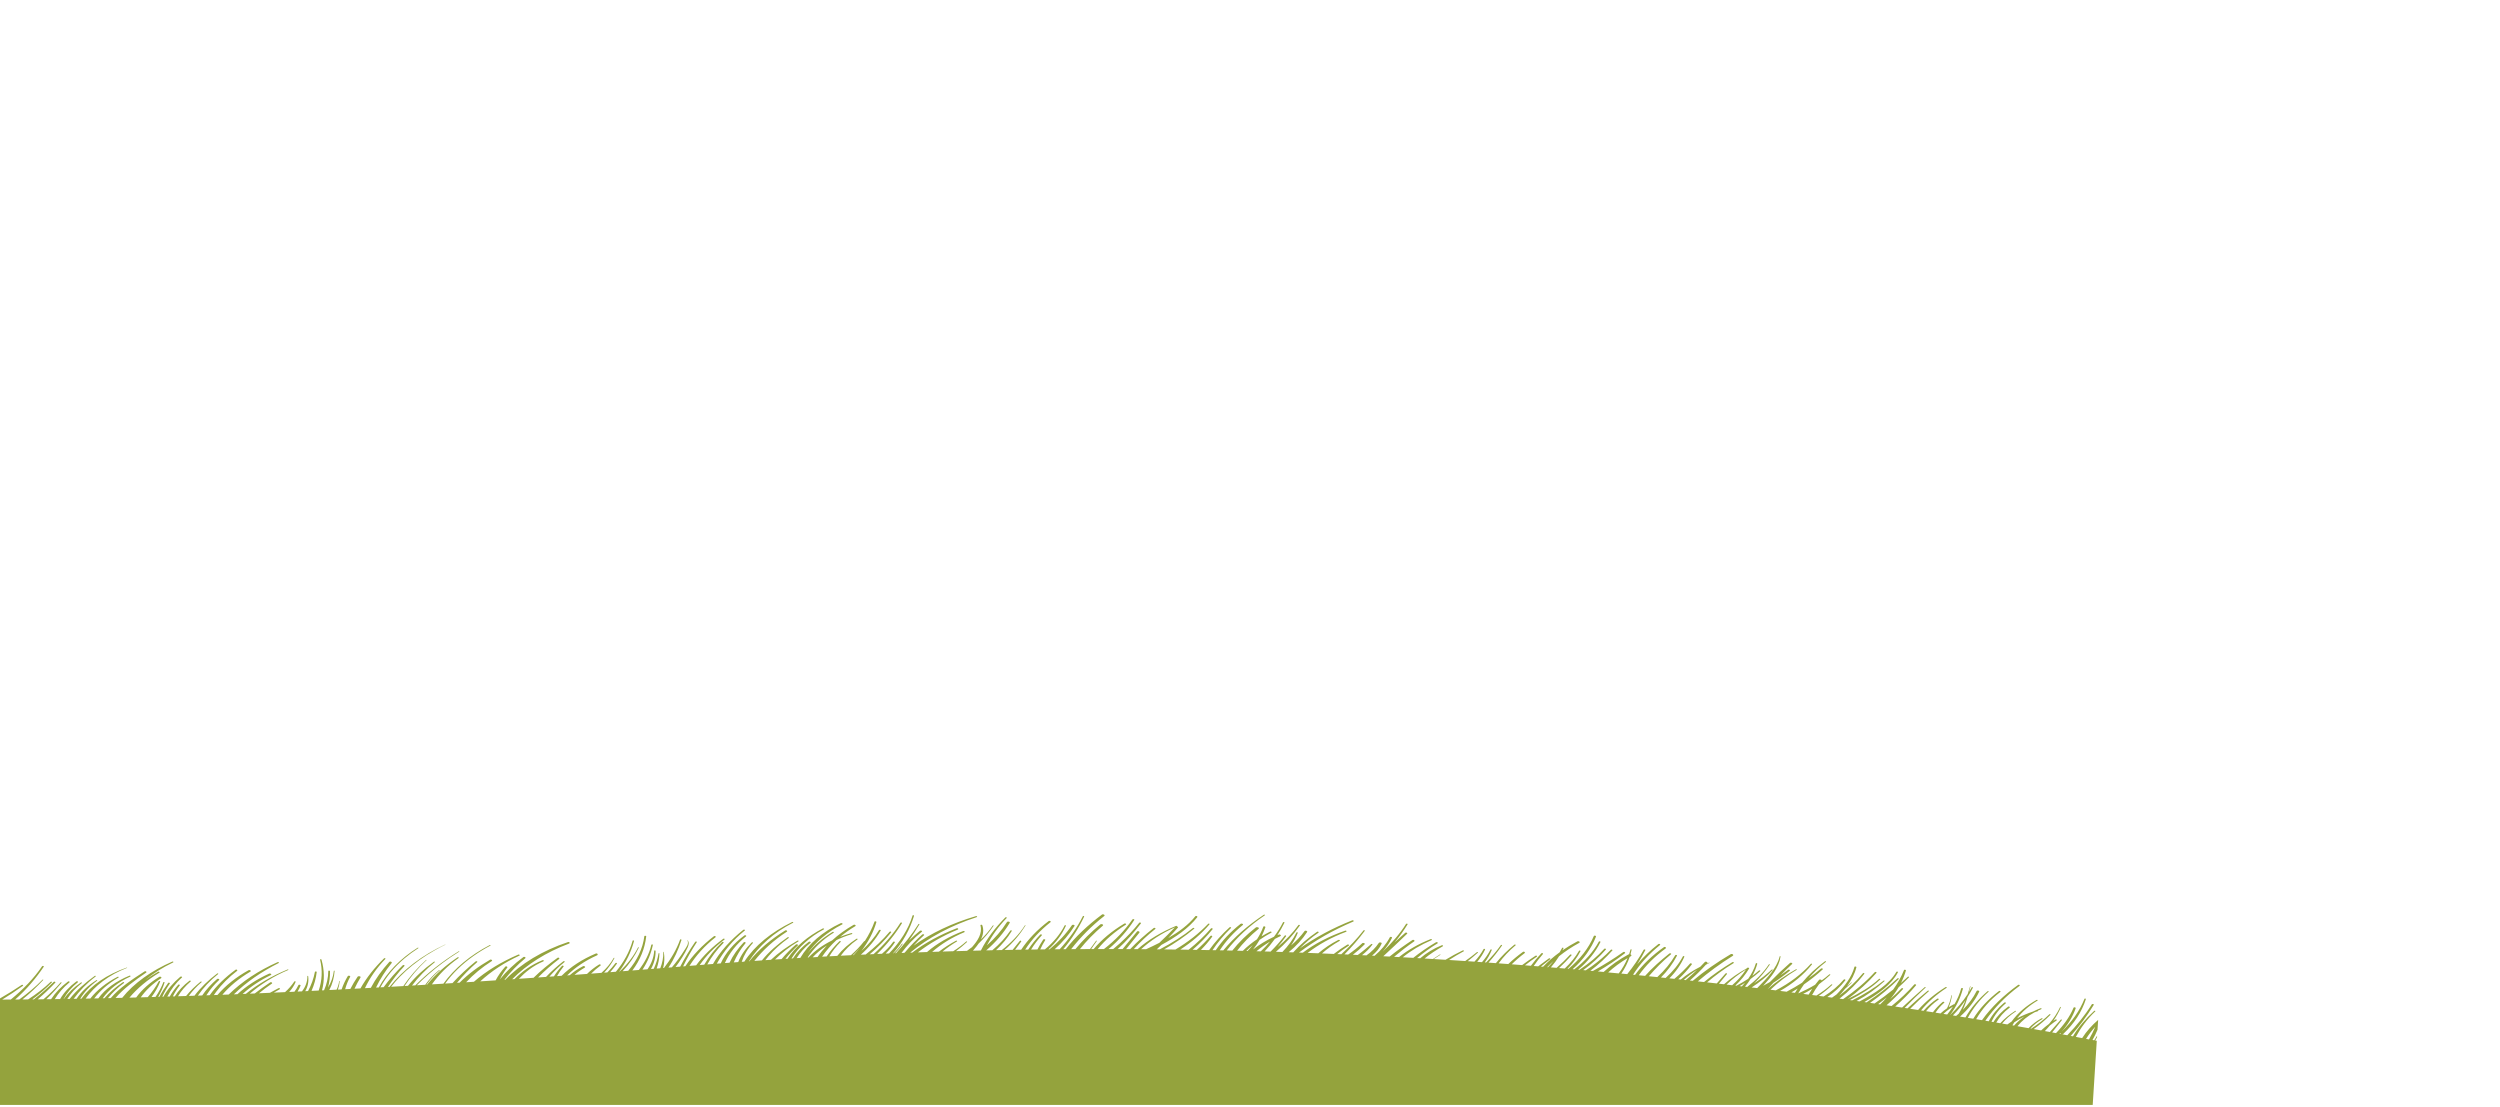 <?xml version="1.0" encoding="UTF-8"?><svg id="cave_grass" xmlns="http://www.w3.org/2000/svg" viewBox="0 0 2018.06 894"><defs><style>.cls-1{fill:#94a33d;stroke-width:0px;}</style></defs><path class="cls-1" d="M1680.63,837.96c-1.62-.31-3.27-.63-4.96-.96,3.96-7.32,9.04-14.31,15.69-20.59.38-.36-.48-.77-.87-.41-6.92,6.37-12.84,13.17-17.15,20.56-.61-.12-1.21-.23-1.82-.35,7.19-7.94,13.28-16.31,18.59-25.02.41-.67-1.18-1.07-1.59-.41-5.39,8.73-12.14,17.04-19.76,24.9-1.39-.26-2.8-.53-4.23-.8.39.02.78-.07,1.07-.34,8.79-8.34,14.87-17.8,18.15-27.98.16-.49-.91-.78-1.11-.29-3.82,9.65-10.18,18.64-18.64,26.64,5.35-5.78,9.15-12.27,11.53-18.98.27-.76-1.39-1.2-1.71-.44-3.14,7.43-8.06,14.17-14.19,20.47-1.02-.19-2.05-.38-3.08-.57,2.59-3.31,5.17-6.62,7.82-9.9.3-.38-.52-.78-.85-.4-2.89,3.34-5.85,6.65-8.8,9.96-1.34-.25-2.69-.49-4.07-.74,1.4-1.44,2.71-2.92,3.94-4.43,1.75-1.44,3.58-2.83,5.52-4.15.62-.42-.29-1.16-.95-.74-.59.37-1.15.76-1.72,1.14,2.47-3.52,4.51-7.21,6.15-11.05.11-.27-.48-.42-.61-.16-2.21,4.78-5.25,9.34-8.97,13.6-2.26,1.67-4.39,3.42-6.37,5.26-1.96-.36-3.96-.72-5.99-1.08,4.96-3.56,9.45-7.4,13.5-11.5.37-.37-.49-.78-.87-.41-4.32,4.2-9.23,8.04-14.64,11.56-.2-.04-.4-.07-.6-.11,2.6-2.91,5.79-5.48,9.63-7.67.53-.3-.2-.87-.73-.58-4.07,2.28-7.58,4.95-10.44,7.97-2.93-.52-5.93-1.05-8.99-1.59,3.54-4.37,8.24-8.24,13.99-11.3.78-.27,1.57-.53,2.38-.77.35-.11.39-.34.26-.54.84-.39,1.7-.77,2.58-1.12.66-.26.11-1.02-.57-.76-2.11.81-4.13,1.7-6.06,2.66-4.58,1.54-8.89,3.36-12.86,5.48,4.15-5.38,9.61-10.22,16.47-14.29.52-.31-.21-.87-.73-.58-8.38,4.75-15.35,10.71-20.16,17.45-1.18.75-2.32,1.54-3.42,2.35-1.39-.24-2.8-.48-4.22-.72,2.97-3.61,6.65-6.9,11.05-9.78.37-.24-.18-.68-.55-.44-4.64,2.98-8.67,6.3-12.02,9.96-1.06-.18-2.13-.36-3.2-.54,2.5-4.41,6-8.47,10.7-11.97.7-.52-.41-1.41-1.13-.88-4.99,3.67-9.08,7.84-11.87,12.47-.53-.09-1.05-.18-1.58-.27,2.52-5.41,6.38-10.46,11.54-14.88.58-.49-.65-1.07-1.22-.59-5.43,4.56-9.66,9.61-12.55,15.09-.91-.15-1.81-.3-2.73-.46,7.18-10.25,16.26-19.76,27.57-28.1.66-.49-.38-1.32-1.06-.83-11.67,8.43-21.7,17.99-29.21,28.48-1.56-.26-3.12-.52-4.71-.78,4.59-8.06,11.1-15.54,19.47-21.94.63-.48-.39-1.28-1.02-.8-8.7,6.66-15.74,14.15-20.79,22.36-1.45-.24-2.92-.48-4.39-.72,4.05-7.58,9.57-14.67,16.76-21.08.38-.34-.44-.72-.82-.39-7.41,6.38-13.51,13.51-17.86,21.16-1.44-.23-2.9-.47-4.36-.7,6.76-5.99,11.97-12.75,15.45-20.08.43-.9-1.62-1.43-2.07-.53-2.73,5.45-6.48,10.56-11.16,15.22,1.62-3.4,2.84-6.91,3.89-10.45,1.56-2.44,2.99-4.93,4.28-7.47.23-.45-.8-.71-1.03-.27-.66,1.24-1.37,2.46-2.11,3.68.41-1.54.8-3.08,1.2-4.6.03-.12-.28-.17-.31-.05-.62,2.12-1.25,4.24-1.95,6.34-3.85,5.98-8.62,11.65-14.19,16.91-.02,0-.03,0-.05,0,5-6.61,8.39-13.77,10.37-21.24.14-.53-1.25-.76-1.4-.22-1.19,4.41-3.03,8.67-5.43,12.76-.21-.03-.44,0-.65.11-1.4.73-2.74,1.5-4.02,2.31,1.31-3.08,2.18-6.23,2.59-9.47.03-.2-.42-.22-.45-.03-.59,3.6-1.75,7.05-3.5,10.4-1.9,1.29-3.66,2.68-5.25,4.15-1.33-.21-2.67-.42-4.02-.63,1.86-2.85,4.18-5.54,7.01-8.03.58-.51-.66-1.08-1.25-.6-3.07,2.57-5.69,5.35-7.82,8.31-1.84-.29-3.69-.57-5.56-.86,2.67-3.41,6-6.54,10.01-9.34.62-.44-.32-1.19-.97-.76-4.33,2.93-8.06,6.2-11.08,9.78-.67-.1-1.34-.21-2.01-.31,5.53-6.74,12.43-12.89,20.6-18.22.53-.34-.24-.96-.79-.62-8.68,5.43-16.13,11.62-22.19,18.47-2.12-.32-4.25-.64-6.4-.97,4.78-4.83,9.75-9.56,15.04-14.13.41-.35-.46-.75-.87-.42-5.65,4.63-11.12,9.35-16.32,14.23-.77-.11-1.53-.23-2.3-.34,5.44-5.58,11.04-11.08,16.91-16.45.32-.29-.39-.63-.71-.34-6.2,5.43-12.33,10.91-18.27,16.48-1.84-.27-3.69-.55-5.56-.82,6.16-5.4,11.75-11.11,16.78-17.11.52-.62-.86-1.29-1.4-.67-5.38,6.14-11.52,11.93-18.3,17.35-1.36-.2-2.71-.4-4.08-.6,4.78-4.15,9.21-8.51,13.3-13.07.48-.54-.72-1.12-1.22-.59-2.86,3.03-5.94,5.96-9.19,8.79,2.58-3.07,4.85-6.26,6.79-9.56,2.9-2.64,5.71-5.34,8.41-8.1.39-.4-.53-.83-.93-.45-1.79,1.69-3.64,3.35-5.51,5,1.65-3.26,2.99-6.61,3.98-10,.2-.68-1.26-1.09-1.54-.4-2.22,5.49-5.14,10.72-8.73,15.68-4.8,3.89-9.83,7.65-15.05,11.27-1.2-.17-2.39-.34-3.6-.51,8.47-5.95,16.2-12.41,23.13-19.27.45-.44-.58-.93-1.05-.5-7.47,6.98-15.83,13.45-24.94,19.37-.59-.08-1.17-.17-1.76-.25,11.37-6.67,21.91-14.1,27.1-24.03.29-.55-.95-.86-1.26-.32-5.79,10.06-17.51,17.31-29.65,23.82-.82-.11-1.64-.23-2.46-.34,8.52-4.64,16.09-10.14,22.56-16.04.36-.33-.41-.67-.78-.37-7.54,6.11-16.07,11.3-25.33,15.92-.61-.08-1.22-.17-1.83-.25,9.13-4.82,17.73-10.07,24.41-16.59.4-.4-.52-.83-.93-.45-7.01,6.49-15.97,11.62-25.44,16.32,8.84-6.45,16.65-13.57,23.34-21.18.51-.58-.78-1.2-1.31-.63-7.34,7.94-15.93,15.2-25.59,21.77-.96-.13-1.93-.26-2.9-.39,7.8-6.08,14.53-12.8,20.04-20.06.36-.47-.65-.97-1.05-.5-5.45,6.57-11.92,12.67-19.28,18.21,1.69-1.84,3.3-3.7,4.8-5.6,1.85-1.6,3.65-3.24,5.38-4.9.18-.18-.24-.38-.42-.2-1.09,1.01-2.21,2-3.35,2.98,3.48-4.78,6.18-9.81,7.52-15.27.15-.61-1.41-.86-1.58-.25-2.2,8.21-7.8,15.42-14.41,22.18-1.21.88-2.44,1.74-3.69,2.59-1.25-.17-2.5-.33-3.75-.5,5.79-3.9,10.7-8.42,14.5-13.46.43-.57-.78-1.18-1.27-.61-4.37,5.15-9.84,9.76-16.24,13.66-1.29-.17-2.6-.34-3.9-.51,3.97-2.71,7.6-5.66,10.85-8.84.33-.32-.42-.67-.76-.36-3.58,3.27-7.62,6.26-12.02,8.95-1.15-.15-2.32-.3-3.48-.45,1.61-3,3.48-5.91,5.61-8.74,3.28-2.39,6.3-4.91,9.03-7.48.36-.34-.44-.71-.8-.38-1.94,1.72-4,3.31-6.12,4.83-.16-.66-1.51-1.12-2.12-.42-1.11,1.29-2.17,2.6-3.17,3.93-4.15,2.52-8.61,4.77-13.32,6.86-.08,0-.15-.02-.23-.03,1.38-2.43,2.9-4.82,4.57-7.15,5.41-3.76,10.44-7.78,15.08-12.06.63-.58-.76-1.23-1.4-.67-3.07,2.71-6.37,5.28-9.83,7.75,3.92-4.66,8.49-9.06,13.81-13.12.43-.33-.25-.88-.7-.55-7.09,5.23-13.37,11.04-18.48,17.32-3.98,2.57-8.16,4.99-12.51,7.27-1.74-.22-3.48-.43-5.23-.65,10.4-5.96,19.13-13.17,25.71-21.44.32-.41-.55-.84-.91-.44-7.47,8.3-17.05,15.59-28.33,21.44-1.42-.17-2.84-.35-4.26-.52,6.12-5.9,13.17-11.32,21.16-16.07.39-.23-.16-.66-.55-.44-8.51,4.78-16.19,10.14-22.9,16.08,1.52-1.73,3.05-3.46,4.63-5.17,4.7-3.05,9.11-6.3,13.23-9.72.57-.48-.63-1.23-1.24-.77-2.03,1.54-4.13,3.03-6.28,4.48,3.03-3.09,6.15-6.14,9.38-9.13.77-.71-.93-1.5-1.71-.82-5.7,4.96-11.09,10.07-16.17,15.32-1.8,1.06-3.64,2.09-5.5,3.1,6.67-7.3,12.77-14.81,14.08-23.69.05-.32-.64-.35-.71-.05-2.41,9.7-10.32,17.65-18.16,25.56-1.49-.18-2.98-.36-4.48-.53,6.5-4.13,12.21-8.82,16.96-14.02.3-.33-.42-.67-.76-.36-4.27,4-9.03,7.71-14.26,11.08,4.92-4.7,9.15-9.76,12.73-15.11.21-.31-.55-.5-.76-.19-4.46,6.66-10.43,12.76-17.49,18.19-.6-.07-1.2-.14-1.79-.21,1.67-1.98,3.15-4.03,4.46-6.14,2.78-2.03,5.41-4.16,7.86-6.39.47-.43-.57-.92-1.05-.5-1.69,1.49-3.46,2.92-5.31,4.29,1.69-3.13,3.02-6.37,3.96-9.71.15-.53-1.03-.84-1.18-.3-1.29,4.35-3.39,8.48-6.15,12.39-2.98,1.99-6.14,3.84-9.45,5.57-.31-.04-.62-.07-.93-.11,4.49-4.2,8.19-8.79,11.09-13.69.42-.71-1.24-1.12-1.66-.43-.03.06-.07.11-.11.17-6.9,3.8-13.09,8.11-18.45,12.9-1.36-.15-2.72-.31-4.09-.46,2.12-2.6,4.26-5.19,6.44-7.76.41-.48-.67-1.01-1.09-.52-2.33,2.71-4.72,5.4-7.11,8.08-2.59-.29-5.19-.58-7.81-.87,6.51-5.56,13.61-10.77,21.37-15.52.68-.42-.3-1.19-.98-.77-8.19,4.95-15.84,10.29-22.85,16.03-1.67-.18-3.33-.37-5.01-.55,8.63-7.34,17.97-14.24,28.18-20.59,1.16-.72-.49-2.02-1.68-1.32-11.07,6.54-21.36,13.7-30.6,21.47-.78-.08-1.56-.17-2.35-.25,4.65-4.07,8.97-8.32,12.95-12.74.94-.5,1.89-.99,2.86-1.46.2-.1-.04-.35-.26-.26-.59.25-1.16.51-1.74.77.07-.08.15-.16.22-.24.77-.87-1.19-1.81-1.98-.95-1.16,1.26-2.36,2.51-3.58,3.74-5.88,3.03-11.17,6.48-15.81,10.35-.66-.07-1.33-.14-1.99-.21,4.09-3.77,7.74-7.76,10.88-11.96.48-.64-.86-1.32-1.42-.68-3.79,4.32-7.98,8.43-12.62,12.31-1.35-.14-2.71-.28-4.07-.42,5.33-5.29,9.37-11.23,12.12-17.42.23-.51-.9-.8-1.16-.3-3.36,6.39-8.12,12.14-13.94,17.41-1.26-.13-2.53-.26-3.8-.39,5.38-5.4,9.7-11.3,12.93-17.56.31-.6-1.04-.94-1.39-.36-3.72,6.33-8.62,12.21-14.49,17.62-2.28-.23-4.56-.46-6.85-.69,5.38-6.19,11.16-12.16,17.93-17.73.63-.52-.68-1.13-1.31-.63-7.11,5.65-13.87,11.65-19.6,18.06-1.7-.17-3.4-.33-5.1-.5,5.62-7.92,12.89-15.2,21.67-21.62.85-.62-.47-1.69-1.36-1.07-9.42,6.61-17.27,14.14-23.34,22.4-.53-.05-1.06-.1-1.59-.15,5.52-8.7,12.84-16.76,21.76-23.97.6-.49-.66-1.27-1.28-.79-6.57,5.08-12.32,10.6-17.21,16.48,2.41-3.77,4.61-7.61,6.61-11.5.29-.57-1-.9-1.31-.34-3.75,6.81-8.22,13.35-13.29,19.67-1.58-.15-3.17-.3-4.76-.45,2.94-4.29,5.19-8.8,6.75-13.48.32-.18.63-.37.95-.55.84-.47.44-1.2-.31-1.51.35-1.23.66-2.47.92-3.72.08-.41-.83-.45-.93-.06-.31,1.23-.67,2.46-1.08,3.67-.16.03-.31.08-.46.16-7.63,4.09-14.36,8.86-20.11,14.17-1.54-.14-3.07-.28-4.62-.42,7.7-4.54,14.96-9.41,21.73-14.63.77-.59-.43-1.59-1.27-1-7.71,5.43-15.89,10.54-24.52,15.26-.69-.06-1.37-.12-2.06-.18,6.78-5.02,12.69-10.69,17.74-16.35.46-.52-.69-1.07-1.18-.56-4.6,4.77-9.78,9.22-15.5,13.37-1.53,1.11-3.12,2.18-4.74,3.21-.69-.06-1.39-.12-2.08-.18,6.95-5.02,13.05-10.57,18.28-16.58.49-.56-.77-1.16-1.27-.61-5.62,6.23-12.4,11.88-20.06,16.92-.35-.03-.69-.06-1.03-.09,7.87-6.56,13.96-14.08,17.99-22.26.28-.56-.99-.88-1.29-.33-4.55,8.3-11.27,15.83-19.82,22.32-.45-.04-.9-.08-1.35-.11,8.73-7.73,15.12-16.67,18.86-26.27.3-.77-1.41-1.22-1.74-.45-4.17,9.8-11.16,18.72-20.48,26.43-.24-.02-.49-.04-.73-.06,4.33-4.36,7.84-9.11,10.44-14.17.26-.5-.88-.79-1.16-.3-2.95,5.13-6.84,9.92-11.55,14.28-1.51-.13-3.02-.25-4.54-.38,3.54-3.32,6.88-6.74,10.01-10.27.43-.49-.67-1.02-1.11-.53-3.36,3.69-7.01,7.23-10.91,10.63-1.54-.13-3.08-.26-4.62-.38,2.49-2.88,4.7-5.89,6.62-8.98,4.89-3.94,10.32-7.56,16.26-10.8,1.11-.61-.4-1.78-1.52-1.19-4.26,2.22-8.27,4.64-12.03,7.21.28-.54.55-1.09.82-1.63.23-.47-.84-.74-1.08-.28-.62,1.18-1.28,2.35-1.98,3.49-4.97,3.6-9.45,7.51-13.39,11.68-.59-.05-1.18-.1-1.77-.14,2.51-1.99,5.01-3.99,7.53-5.98.5-.39-.53-1.03-1.04-.64-2.89,2.15-5.8,4.3-8.7,6.44-1.19-.09-2.39-.19-3.59-.28,2.22-3.31,4.69-6.53,7.44-9.65.48-.55-.73-1.13-1.25-.6-3.11,3.24-5.94,6.59-8.47,10.06-1.58-.12-3.17-.25-4.76-.37,3.05-2.4,6.22-4.72,9.54-6.95.66-.45-.32-1.23-1-.79-3.75,2.43-7.35,4.96-10.84,7.56-2.8-.21-5.6-.43-8.41-.64,3.17-3.16,6.63-6.17,10.41-8.99.82-.61-.47-1.66-1.32-1.04-4.28,3.09-8.24,6.37-11.85,9.83-2.6-.19-5.2-.38-7.81-.57,3.8-5.19,8.35-10.08,13.71-14.56.49-.41-.54-.89-1.02-.49-5.66,4.64-10.65,9.6-14.89,14.89-1.98-.14-3.97-.28-5.96-.42,4-4.47,7.63-9.1,10.94-13.87.28-.41-.7-.65-.98-.25-3.44,4.88-7.45,9.54-11.88,13.99-.36-.02-.72-.05-1.07-.07,2.34-3.19,4.21-6.55,5.61-10,.18-.46-.81-.71-1.03-.27-1.81,3.59-4.13,6.94-6.86,10.1-1.28-.09-2.55-.18-3.83-.27,2.57-3.12,4.7-6.43,6.34-9.91.25-.54-.95-.85-1.24-.32-1.94,3.57-4.41,6.93-7.35,10.08-1.81-.12-3.62-.25-5.44-.37,2.86-2.24,5.61-4.54,8.23-6.93.36-.32-.41-.67-.78-.37-3.02,2.48-6.19,4.87-9.48,7.17-4.33-.29-8.68-.57-13.04-.84,3.78-2.47,7.73-4.82,11.85-7.03.64-.34-.22-.98-.86-.67-4.83,2.33-9.44,4.84-13.83,7.52-3.14-.2-6.29-.39-9.45-.58,1.74-1.18,3.5-2.34,5.33-3.46.24-.14-.1-.41-.34-.27-1.96,1.19-3.85,2.43-5.7,3.69-2.24-.14-4.49-.27-6.74-.4,4.35-3.6,9.3-6.81,14.69-9.85.61-.34-.12-1.12-.83-.84-6.7,2.66-12.51,6.33-17.39,10.49-.84-.05-1.67-.1-2.51-.15,5.02-4.24,10.47-8.22,16.45-11.84.82-.5-.35-1.42-1.18-.93-6.59,3.89-12.76,8.07-18.37,12.59-2.81-.16-5.63-.32-8.45-.47,6.61-5.39,14.41-10.06,23.18-13.81.72-.31.12-1.16-.64-.86-9.75,3.83-18.35,8.73-25.56,14.51-1.34-.07-2.68-.14-4.03-.22,5.14-4.3,10.51-8.45,16.22-12.42.9-.63-.45-1.72-1.39-1.1-6.44,4.23-12.62,8.67-18.43,13.33-1.69-.09-3.39-.17-5.08-.26,6.52-5.98,12.91-12.03,19.2-18.14.67-.65-.85-1.36-1.54-.73-2.83,2.59-5.69,5.16-8.57,7.73,3.93-4.68,7.43-9.55,10.5-14.6.32-.52-.91-.83-1.24-.32-5.02,7.93-11.41,15.43-18.88,22.36,3.09-3.47,5.6-7.18,7.55-11.13.37-.76-1.35-1.19-1.74-.45-2.88,5.45-7.07,10.48-12.34,14.92-.68-.03-1.37-.07-2.06-.1,3.48-2.82,6.19-6.1,7.75-9.63.45-1.03-1.67-1.52-2.29-.59-2.58,3.83-5.83,7.14-9.95,10-1.19-.06-2.38-.12-3.58-.17,3.29-2.64,6.22-5.5,8.4-8.57.29-.41-.66-.69-1.02-.37-3.51,3.06-6.98,6.02-10.82,8.78-1.32-.06-2.63-.12-3.95-.18,3.41-2.62,6.57-5.4,9.44-8.34.8-.82-1.08-1.71-1.91-.92-3.42,3.25-7.2,6.27-11.31,9.09-1-.05-2.01-.09-3.02-.13,6.04-6.06,11.49-12.4,16.39-18.97.31-.41-.59-.85-.91-.44-5.3,6.76-11.36,13.19-18.04,19.3-1.08-.05-2.16-.1-3.25-.14,2.88-2.4,5.97-4.67,9.27-6.77.76-.48-.33-1.34-1.11-.87-3.89,2.38-7.54,4.88-10.94,7.53-3.17-.13-6.34-.27-9.53-.4,4.13-3.73,8.89-7.12,14.2-10.11.73-.41-.26-1.16-1-.79-6.11,3.11-11.52,6.73-16.17,10.78-2.86-.11-5.72-.23-8.59-.33,8.84-6.81,19.3-12.61,31.02-17.02.81-.31.15-1.22-.69-.93-13.03,4.49-24.63,10.5-34.27,17.8-1.02-.04-2.03-.08-3.05-.11,12.78-9.68,27.51-18.09,43.75-25.01.85-.36.14-1.36-.75-1.01-15.67,6.18-29.88,13.83-42.37,22.68,4.37-4.55,9.37-8.8,15.02-12.65.67-.46-.34-1.26-1.02-.8-7.4,5.01-13.91,10.57-19.31,16.63-1.22-.04-2.44-.08-3.66-.13,6.1-4.91,11.13-10.49,14.89-16.32.51-.79-1.47-1.51-2.04-.74-3.12,4.24-6.8,8.09-10.95,11.66,2.22-3.25,4.05-6.66,5.44-10.2.18-.47-.83-.73-1.06-.27-2.83,5.57-6.64,10.86-11.38,15.7-1.73-.06-3.47-.11-5.2-.17,7.59-6.48,13.95-13.6,19.33-21.19.3-.42-.81-.83-1.12-.4-4.6,6.38-10.34,12.32-16.88,17.8,2.43-2.87,4.73-5.79,6.9-8.76.36-.49-.71-1.02-1.09-.52-3.44,4.49-7.29,8.79-11.46,12.94-1.6-.05-3.22-.1-4.82-.14,3.05-3.25,5.81-6.63,8.28-10.12,1.45-.77,2.93-1.52,4.48-2.23,1.01-.47-.22-1.73-1.27-1.28-.4.17-.79.35-1.18.52,2.14-3.28,4.04-6.65,5.72-10.1.24-.5-.91-.8-1.16-.3-2.01,4-4.47,7.89-7.28,11.63-6.18,2.92-11.93,6.38-16.9,10.29,2-2.51,3.76-5.11,5.31-7.79,2.94-2.06,6.08-4,9.42-5.79.75-.4-.26-1.18-1.02-.8-2.39,1.2-4.69,2.48-6.89,3.82,1.21-2.39,2.25-4.83,3.1-7.33.25-.74-1.39-1.17-1.66-.43-1.29,3.47-3,6.85-5.09,10.1-4.23,2.85-8.06,5.97-11.45,9.31-1.53-.04-3.08-.08-4.61-.11,4.86-6.27,10.61-12.16,17.31-17.62,1.09-.89-1.16-1.92-2.25-1.07-7.28,5.69-13.66,11.92-18.93,18.6-1.49-.04-2.99-.07-4.48-.11,8.13-10.45,18.37-20.06,30.67-28.31.45-.3-.22-.84-.68-.53-12.88,8.52-23.98,18.13-32.79,28.79-.94-.02-1.89-.04-2.84-.06,4.82-7.38,11.05-14.23,18.58-20.43.88-.73-.95-1.57-1.82-.87-8.11,6.39-14.81,13.52-20,21.23-.88-.02-1.76-.04-2.64-.05,4.2-6.27,9.18-12.26,14.94-17.88.5-.49-.64-1.02-1.16-.55-6.34,5.77-11.84,11.91-16.49,18.38-2.22-.04-4.44-.09-6.66-.13,3.39-3.4,6.43-6.95,9.12-10.67.43-.6-.83-1.25-1.34-.64-3.3,3.94-7.02,7.69-11.09,11.25-1.12-.02-2.25-.04-3.37-.06,6.04-5.2,11.43-10.75,16.13-16.61.46-.58-.79-1.19-1.29-.62-5.28,6.11-11.33,11.83-18.04,17.18-2.25-.04-4.51-.07-6.77-.1,9.21-5.98,17.22-12.83,23.6-20.37.38-.44-.59-.91-1-.48-7.49,7.78-16.32,14.76-26.48,20.8-3.04-.04-6.1-.08-9.15-.11,8.88-5,16.97-10.62,24.31-16.73.51-.43-.56-.92-1.07-.51-7.95,6.42-16.99,12.12-26.75,17.2-.8,0-1.59-.02-2.39-.02,1.26-1.18,2.51-2.37,3.73-3.57,11.51-6.21,21.83-13.3,28.94-22.36.55-.7-.99-1.45-1.56-.74-5.57,6.9-13.26,12.61-21.92,17.62,2.67-2.76,5.27-5.54,7.78-8.38.42-.47-.11-.97-.72-1.08.06-.27-.3-.57-.71-.4-12.01,4.99-22.5,11.27-31.02,18.78-1.03,0-2.06-.01-3.1-.02,5.19-5.74,10.96-11.19,17.4-16.3.6-.48-.65-1.25-1.26-.78-6.93,5.37-13.32,11.05-19.05,17.06-1.09,0-2.18,0-3.26-.01,3.58-4.42,7.13-8.85,10.68-13.28.67-.84-1.17-1.73-1.87-.89-3.91,4.71-7.82,9.43-11.68,14.16-1.32,0-2.63-.01-3.95-.01,7.16-6.47,13.31-13.58,18.71-20.65.44-.58-.83-1.2-1.29-.62-4.59,5.79-9.82,11.29-15.55,16.54-1.76,1.61-3.6,3.18-5.48,4.72-1.26,0-2.53,0-3.79,0,8.43-7.12,15.45-14.99,20.78-23.5.4-.63-1.07-.98-1.49-.38-6.07,8.69-13.74,16.72-22.97,23.88-1.67,0-3.35,0-5.02,0,5.99-7.34,13.62-13.96,22.63-19.65.79-.5-.34-1.4-1.16-.91-9.86,5.88-18.2,12.81-24.76,20.57-.67,0-1.34,0-2.01,0,1.52-2.16,3.04-4.31,4.55-6.47.16-.23-.43-.44-.59-.21-1.64,2.23-3.28,4.46-4.92,6.69-2.7,0-5.41.02-8.13.03,5.35-6.67,11.53-13,18.49-18.92.97-.82-1.08-1.77-2.05-.98-7.59,6.2-14.29,12.87-20.08,19.92-1.14,0-2.28.01-3.43.02,7.49-9.57,16.2-18.54,26.76-26.8.89-.7-.94-1.84-1.87-1.15-11.2,8.39-21.32,17.8-29.27,27.98-.67,0-1.33,0-2,.01,6.93-8.31,12.55-17.13,16.88-26.35.22-.46-.83-.73-1.06-.27-4.71,9.39-11.04,18.32-18.71,26.64-1.36.01-2.71.02-4.07.04,6.44-5.75,11.83-12.05,16.04-18.81.57-.91-1.55-1.42-2.14-.55-4.76,7.02-10.83,13.54-18.04,19.4-.28,0-.56,0-.84,0,6.19-5.68,10.97-12.1,14.1-19.01.2-.45-.81-.71-1.03-.27-3.62,7.11-9.04,13.63-15.94,19.31-1.26.01-2.52.03-3.78.05,1.17-2.55,2.49-5.06,4.02-7.52.43-.68-1.17-1.07-1.61-.41-1.74,2.6-3.29,5.26-4.65,7.96-1.72.02-3.43.04-5.15.07,2.42-3.98,5.3-7.82,8.66-11.47.51-.55-.75-1.15-1.27-.61-3.7,3.86-6.95,7.9-9.71,12.1-.81.01-1.63.03-2.44.04,5.18-8.07,12.06-15.53,20.48-22.18.7-.55-.74-1.44-1.47-.9-9.12,6.88-16.6,14.66-22.23,23.13-1.63.03-3.26.05-4.89.08,1.64-2.22,3.28-4.45,4.93-6.67.37-.5-.7-1.04-1.11-.53-1.95,2.41-3.89,4.82-5.84,7.24-2.15.04-4.31.08-6.47.12,6.87-6,12.51-12.68,16.9-19.78.13-.2-.35-.32-.48-.12-4.73,7.34-11.09,14-18.66,19.94-1.55.03-3.11.06-4.66.09,5.1-4.77,9.37-9.96,12.7-15.51.29-.49-.82-.75-1.13-.29-3.91,5.72-8.81,11.04-14.58,15.87-1.64.04-3.28.07-4.92.11,7.76-6.68,14.13-14.14,18.95-22.2.58-.96-1.68-1.52-2.27-.58-4.2,6.73-9.67,13.02-16.17,18.75,4.04-7.79,9.28-15.22,15.98-22.08.44-.45-.61-.94-1.05-.5-8.12,8.21-14.91,17.05-19.64,26.48-.1.08-.21.16-.31.24-2.08.05-4.15.1-6.23.15,1.09-1.22,2.14-2.45,3.1-3.72.49-.64.96-1.3,1.4-1.96,4.7-4.49,8.77-9.32,12.19-14.45.18-.27-.47-.43-.66-.17-2.68,3.93-5.9,7.67-9.55,11.2,1.78-3.65,2.49-7.52,1.05-11.47-.24-.64-1.62-.47-1.45.18,1.75,6.4-2.24,12.33-6.82,17.53-1.31,1.02-2.68,2.01-4.07,2.99-2.95.08-5.9.16-8.86.24,3.16-2.35,6.12-4.82,8.92-7.4.33-.3-.4-.65-.73-.35-3.16,2.81-6.65,5.4-10.4,7.81-2.89.08-5.78.17-8.67.26,3.55-2.92,7.42-5.65,11.64-8.16.53-.32-.2-.88-.75-.59-4.98,2.67-9.58,5.63-13.79,8.84-1.81.06-3.63.12-5.45.18,7.17-6.25,15.8-11.62,25.87-15.83.85-.36.15-1.35-.75-1.01-11.26,4.3-21.31,10.05-29.27,16.97-2.45.08-4.91.17-7.36.26,9.31-7.18,20.14-13.43,32.15-18.35.95-.39.15-1.49-.83-1.11-13.53,5.28-25.58,11.82-35.86,19.62-.56.02-1.12.04-1.68.06,14.6-12.08,32.9-21.91,53.7-28.66.74-.24.15-1.03-.6-.81-19.12,5.57-36.23,13.69-50.41,23.88,2.6-2.91,5.42-5.73,8.45-8.44.62-.55-.74-1.2-1.36-.65-5.15,4.56-9.8,9.34-13.93,14.35-.2.17-.4.34-.61.51-.76.03-1.52.06-2.28.09,4.51-6.14,10-11.91,16.46-17.15.74-.6-.8-1.32-1.54-.73-3.14,2.51-6.09,5.12-8.85,7.82,3.01-4.28,5.82-8.63,8.42-13.05.2-.33-.58-.52-.78-.2-5.19,8.15-11.28,15.96-18.07,23.48-.25.01-.5.02-.75.03,2.3-2.37,4.32-4.86,6.08-7.46.17-.25-.43-.4-.6-.16-1.91,2.73-4.17,5.27-6.75,7.67-.11,0-.23,0-.34.01,8.1-9.26,13.58-19.39,16.84-30.2.16-.52-1-.82-1.16-.3-3.33,11-10.02,21.42-19.01,30.64-.91.04-1.81.08-2.72.12,2.89-2.83,5.37-5.86,7.43-9.05.33-.51-.97-.99-1.33-.48-2.49,3.51-5.54,6.7-9.07,9.65-1.31.06-2.61.11-3.92.17,7.97-7.71,14.66-16.04,20.05-24.83.32-.52-.91-.83-1.24-.32-5.71,9.05-13.02,17.5-21.67,25.27-1.04.05-2.08.09-3.12.14,6.49-5.5,12.2-11.4,17.28-17.63.44-.54-.75-1.11-1.2-.57-5.5,6.58-12.07,12.69-19.35,18.36-1.29.06-2.59.12-3.88.18,6.61-5.93,11.92-12.46,16.01-19.5.34-.58-1.01-.92-1.36-.35-3.68,6.01-8.5,11.62-14.22,16.76,5.59-7.23,9.69-15.01,12.1-23.17.2-.67-1.27-1.07-1.51-.39-1.95,5.42-4.58,10.67-7.87,15.69-.16-.07-.37-.08-.48.07-3.1,3.98-6.69,7.74-10.68,11.28-2.74.14-5.48.28-8.23.42,3.49-4.83,7.98-9.29,13.48-13.12.47-.33-.23-.9-.73-.58-6.26,4.07-11.48,8.69-15.53,13.84-2.14.11-4.27.22-6.41.34,2.44-4.09,5.43-8,9.17-11.69.43-.42-.57-.9-1-.48-3.95,3.85-7.49,7.95-10.35,12.28-1.23.07-2.46.13-3.69.2,3.18-4.76,7.08-9.25,11.62-13.42,3.89-1.89,8.06-3.52,12.48-4.83.74-.22.15-1.01-.59-.79-3.1.89-6.08,1.91-8.94,3.04,3.7-3.09,7.77-5.97,12.21-8.61.96-.57-.39-1.62-1.36-1.07-6.5,3.73-12.32,7.95-17.35,12.56-7.53,3.72-13.97,8.35-19,13.73-.24.01-.48.03-.71.04,4.96-7.57,11.96-14.37,20.94-19.97.58-.36-.26-1.02-.84-.66-8.17,5-15.06,10.89-20.28,17.46,6.41-9.28,16.02-17.4,28.06-23.54.93-.48-.3-1.41-1.23-.97-14.73,6.91-25.96,16.72-32.61,28.03-.99.06-1.98.12-2.97.18,2.81-4.5,6.54-8.67,11.26-12.4.65-.51-.69-1.34-1.36-.84-5.35,3.96-9.69,8.47-12.82,13.42-.41.03-.82.05-1.23.08,5.79-9.19,14.63-17.33,26.16-23.51.65-.35-.23-1.02-.88-.69-12.33,6.37-22.16,14.76-28.43,24.39-.57.04-1.14.07-1.71.11,3-3.74,6.33-7.34,9.97-10.8.68-.65-.83-1.35-1.54-.73-4.29,3.72-8.13,7.63-11.56,11.73-1.76.11-3.52.23-5.28.34,5.41-5.37,11.64-10.31,18.87-14.63.54-.32-.22-.92-.77-.6-7.96,4.57-15.24,9.71-21.38,15.45-1.51.1-3.02.21-4.54.31.8-1.07,1.63-2.12,2.52-3.16,4.59-5.36,10.06-10.28,16.31-14.74.5-.36-.27-.98-.79-.62-7.94,5.45-15.2,11.78-20.81,18.71-2.03.14-4.07.27-6.1.42,6.92-8.72,15.54-16.66,26.21-23.57.87-.56-.39-1.56-1.29-1.01-11.49,7.06-21.5,15.49-28.99,24.87-.12,0-.24.02-.36.03,7.92-12.26,20.18-23.25,35.68-31.14.57-.29-.19-.87-.75-.59-16.93,8.29-30.18,19.08-38.6,31.99-.7.05-1.39.1-2.09.15,1.81-5.38,4.63-10.41,9.02-15.19.37-.41-.53-.84-.93-.45-4.83,4.72-8.72,10.13-10.92,15.84-1.2.09-2.4.18-3.59.27,2.31-5.38,5.29-10.54,9.49-15.51.54-.64-.85-1.32-1.45-.69-4.72,5.02-8.77,10.6-11.46,16.45-1.25.09-2.51.18-3.76.28,3.48-7.94,9.3-15.3,17.12-21.58.6-.48-.63-1.24-1.26-.78-8.83,6.49-15.31,14.18-19.19,22.61-1.06.08-2.12.16-3.19.25,5.37-9.74,12.74-18.81,22.61-26.79.57-.46-.61-1.02-1.18-.56-10.24,8.15-18.78,17.45-24.51,27.59-1.53.12-3.06.24-4.59.36,3.39-6.14,7.76-11.97,13.11-17.4.52-.52-.69-1.1-1.22-.59-5.83,5.64-10.64,11.73-14.35,18.19-1.22.1-2.45.2-3.67.3,5.23-7.48,11.84-14.41,19.99-20.56.54-.41-.32-1.1-.88-.69-8.73,6.42-16.21,13.62-21.98,21.48-.92.08-1.83.15-2.75.22-.88.07-1.76.14-2.64.22,5.29-8.42,12.35-16.26,21.09-23.16.62-.49-.67-1.29-1.3-.8-9.42,7.28-17.22,15.39-23.1,24.23-.6.05-1.21.1-1.81.15,3.18-6.65,6.85-13.17,11.04-19.54.34-.52-.89-.82-1.24-.32-4.54,6.52-8.59,13.22-12.16,20.05-1.25.1-2.51.21-3.76.31,1.96-2.58,3.78-5.2,5.43-7.89,1.59-2.58,3.14-5.2,4.33-7.9.86-1.96,1.39-3.8.05-5.79-.08-.11-.29-.03-.23.08,1.49,2.8-1.07,5.72-2.57,8.16-1.49,2.41-3.1,4.79-4.82,7.12-1.61,2.19-3.33,4.34-5.13,6.46-.94.08-1.86.15-2.8.23,4.72-7.07,8.06-14.56,10.52-22.28.16-.49-.93-.78-1.11-.29-2.82,8.01-7.41,15.63-12.97,22.85-.24.02-.48.04-.72.06,1.15-4.24,1.26-8.65.55-12.98-.03-.16-.42-.15-.42.01.15,4.57-.78,8.91-2.44,13.16-.97.08-1.95.16-2.92.23,1.38-3.97,2.17-8.03,2.24-12.17,0-.32-.66-.36-.71-.05-.73,4.26-1.99,8.4-3.88,12.41-.74.06-1.49.12-2.23.18,2.54-4.59,3.81-9.52,3.71-14.61,0-.49-1.08-.57-1.11-.07-.34,5.28-2.18,10.31-5.41,14.9-1.35.11-2.7.21-4.05.32,4.13-6.29,6.91-13.05,8.38-19.95.12-.54-1.12-.61-1.24-.08-1.69,7.23-5.17,14-10.05,20.26-1.76.14-3.53.28-5.28.42,6.35-8.41,10.11-17.76,11.2-27.47.08-.68-1.45-.77-1.53-.1-1.25,9.93-5.82,19.43-13.02,27.83-1.5.12-2.99.23-4.48.35,5.5-5.89,9.84-12.28,13.07-19.06.13-.27-.49-.43-.63-.16-3.49,6.99-8.55,13.51-14.84,19.41-.12,0-.23.02-.35.03,5.67-7.68,9.63-15.93,11.93-24.6.13-.49-.97-.79-1.11-.29-2.44,8.88-7.1,17.35-13.54,25.09-1.52.12-3.04.23-4.56.35,1.96-2.25,3.77-4.57,5.45-6.95.31-.44-.84-.86-1.16-.42-1.95,2.62-4.17,5.13-6.59,7.55-.88.07-1.75.13-2.63.2,3.45-3.63,6.23-7.59,8.33-11.71.13-.25-.44-.39-.58-.15-2.47,4.41-5.84,8.4-9.91,12.02-2.77.21-5.56.42-8.32.63,2.26-2.3,4.79-4.46,7.56-6.51.69-.51-.33-1.35-1.11-.87-3.69,2.28-6.94,4.84-9.77,7.62-3.38.25-6.75.5-10.1.75,2.41-2.11,5.16-4.06,8.23-5.82,1.03-.59-.38-1.67-1.43-1.12-4.02,2.09-7.6,4.52-10.67,7.22-.69.05-1.38.1-2.07.15,6.4-6.36,14.49-11.88,24.15-16.2,1.17-.52.17-1.94-1.06-1.42-10.86,4.58-20.31,10.73-27.54,17.94-1.24.09-2.48.18-3.72.27,1.46-2.66,3.2-5.23,5.27-7.71.45-.54-.73-1.12-1.22-.59-2.51,2.7-4.7,5.53-6.54,8.48-1.23.09-2.45.17-3.68.26,3.61-4.19,7.7-8.17,12.29-11.87.52-.42-.55-.91-1.07-.51-5.1,3.98-9.75,8.16-13.91,12.57-2.14.15-4.28.3-6.41.45,5.14-5.22,10.76-10.2,16.93-14.88.75-.57-.43-1.54-1.23-.97-7.05,5.02-13.54,10.4-19.38,16.11-3.97.28-7.92.55-11.85.82,5.29-5.53,11.5-10.55,19.78-14.07.79-.34.12-1.28-.7-.94-9.42,3.8-16.58,9.21-22.62,15.25-.63.04-1.25.08-1.87.13,11.72-11.92,27.43-21.85,45.96-28.8,1.06-.4.21-1.58-.9-1.21-20.57,6.85-38.01,17.41-50.56,30.38-.26.02-.51.03-.77.05,4.77-6.15,10.4-11.95,16.89-17.39.71-.59-.77-1.52-1.55-.95-7.37,5.43-13.76,11.52-19.02,18.05,1.62-3.28,3.61-6.46,6-9.52.56-.72-.96-1.48-1.6-.77-3.16,3.49-5.75,7.18-7.8,11.05-4.16.28-8.31.55-12.43.82,8.8-8.09,19.49-15.21,31.62-20.78.68-.31-.15-1.16-.85-.86-13.85,5.97-25.96,13.31-35.88,21.96-2.1.14-4.19.27-6.27.4,5.81-6.27,12.75-12.02,20.66-17.07.95-.61-.4-1.67-1.39-1.1-9.18,5.3-17.62,11.55-24.54,18.5-.7.04-1.39.09-2.09.13,4.82-5.87,10.27-11.48,16.29-16.7.58-.5-.64-1.05-1.22-.59-6.91,5.57-13.14,11.4-18.73,17.52-1.98.12-3.96.25-5.93.37,5.94-8.21,13.68-15.76,22.96-22.33,4.23-2.99,8.77-5.77,13.58-8.31.4-.21-.07-.67-.47-.46-15.81,8.22-28.66,18.94-37.48,31.19-3.11.19-6.19.38-9.28.56,5.53-7.83,12.66-15.08,21.53-21.27.49-.34-.25-.93-.75-.59-9.73,6.57-18.16,13.93-24.69,22.09-.17,0-.33.02-.5.03,2.9-4.14,6.47-8.03,10.69-11.56.23-.19-.22-.46-.45-.27-4.4,3.66-8.15,7.64-11.19,11.89-2.28.14-4.53.27-6.79.4,6.21-6.3,13.09-12.27,20.58-17.85,4.36-3.25,8.93-6.36,13.69-9.34.26-.16-.17-.41-.43-.26-13.25,8.16-25.04,17.41-35.08,27.52-.88.05-1.78.11-2.66.16,5.04-6.76,11.19-13.1,18.4-18.86.32-.26-.34-.67-.68-.42-8.19,5.86-15.22,12.39-20.95,19.47-.94.05-1.86.11-2.8.16,4.83-7.38,10.78-14.39,17.74-20.87.15-.14-.16-.34-.32-.19-7.22,6.56-13.37,13.63-18.4,21.12-3.28.19-6.56.38-9.81.56,2.21-2.86,4.61-5.64,7.26-8.34,6.21-6.32,13.46-12.14,21.59-17.31,4.71-2.99,9.69-5.78,14.93-8.33.12-.06-.01-.19-.14-.13-18.64,8.62-33.96,20.33-44.73,33.91-.07.09-.13.18-.2.26-.43.02-.86.05-1.29.07,3.79-5.86,8.14-11.53,13.27-16.87.54-.57-.75-1.18-1.31-.63-5.74,5.66-10.97,11.53-15.45,17.69-.86.05-1.73.1-2.59.14,4.63-8.53,11.24-16.49,19.56-23.51,3.41-2.88,7.11-5.59,11.05-8.12.34-.22-.23-.55-.57-.34-13.94,8.75-24.7,19.79-31.36,32.05-.74.04-1.49.08-2.24.12,3.29-6.86,7.45-13.47,12.6-19.77.7-.85-1.15-1.76-1.91-.91-5.97,6.58-11.01,13.58-14.89,20.91-1.6.09-3.18.17-4.77.26,3.99-8.31,9.38-16.23,16.5-23.59.44-.45-.6-.94-1.05-.5-7.67,7.48-14.2,15.64-19.05,24.28-1.61.09-3.2.17-4.8.25,1.4-3.06,3-6.08,4.81-9.03.61-1-1.7-1.55-2.34-.6-2.19,3.2-4.13,6.47-5.82,9.81-1.4.07-2.81.15-4.21.22.92-3.42,2.25-6.76,4.04-10.01.46-.84-1.46-1.31-1.94-.5-2.07,3.46-3.72,7.01-4.94,10.66-1,.05-1.99.1-2.99.15.77-2.22,1.25-4.5,1.45-6.84.02-.19-.4-.21-.42-.03-.32,2.4-1.06,4.7-2.11,6.92-1.96.1-3.92.2-5.87.3,2.54-4.89,3.88-10.06,4.28-15.39.02-.28-.61-.32-.64-.04-.49,4.71-2.16,9.22-4.7,13.47,1.18-4.3,1.69-8.71,1.61-13.21-.01-.61-1.37-.7-1.38-.09-.01,5.28-1.22,10.49-3.42,15.47-.55.03-1.1.05-1.65.08,2.13-8.13,1.96-16.56-.46-24.89-.14-.49-1.2-.35-1.08.13,2.06,8.4,1.63,16.83-1.11,24.89-1.94.09-3.88.19-5.81.28,2.16-4.9,3.58-9.97,4.18-15.16.08-.65-1.34-.72-1.46-.09-1.01,5.31-2.86,10.46-5.53,15.39-.76.04-1.5.07-2.25.11,2.15-3.82,2.96-7.93,2.35-12.19-.04-.25-.63-.23-.63.02.07,4.41-1.42,8.57-4.36,12.3-1.19.06-2.38.11-3.56.17.91-1.54,1.72-3.12,2.4-4.73.32-.75-1.36-1.19-1.71-.44-.87,1.84-1.96,3.6-3.22,5.29-1.42.07-2.83.13-4.24.19,2.25-2.49,4.03-5.19,5.21-8.11.2-.49-.79-.72-1.08-.28-2.04,3.06-4.52,5.92-7.47,8.54-3.03.14-6.04.27-9.04.4,1.57-.92,3.14-1.84,4.73-2.75.74-.43-.28-1.23-1.04-.81-2.27,1.24-4.55,2.47-6.84,3.7-2.96.13-5.91.25-8.84.38,3.25-2.71,6.69-5.31,10.36-7.77.87-.58-.42-1.6-1.31-1.02-4.35,2.86-8.51,5.83-12.44,8.94-1.34.06-2.68.11-4.02.17,8.65-7.49,18.98-14.02,30.95-19.09.41-.17.06-.65-.36-.48-12.77,5.29-24.28,11.91-33.76,19.7-.89.04-1.77.07-2.65.11,6.38-5.85,14.06-11.01,22.79-15.27,1.1-.54-.34-1.62-1.43-1.12-9.92,4.49-18.49,10.09-25.49,16.56-.97.04-1.94.08-2.91.12,9.91-9.72,22.16-18.23,36.15-25.25.58-.29-.13-1.04-.76-.76-15.62,6.9-28.95,15.81-39.58,26.17-1.71.07-3.41.13-5.12.19,5.97-7.03,13.59-13.33,22.61-18.65,1.04-.61-.41-1.74-1.47-1.15-10.07,5.59-18.52,12.34-25.06,19.95-.97.04-1.93.07-2.9.1.57-.85,1.15-1.7,1.77-2.54,4.56-6.15,10.25-11.85,16.92-16.97.72-.55-.42-1.48-1.18-.93-8.2,5.94-15.52,12.94-20.89,20.55-.89.03-1.79.07-2.68.1.13-.21.25-.42.38-.63,2.65-4.16,6-8.06,9.87-11.71.73-.69-.89-1.44-1.65-.79-4.53,3.94-8.8,8.44-11.98,13.24-1.17.04-2.32.08-3.48.12,4.35-6.26,9.74-12.13,16.37-17.43.35-.28-.38-.73-.74-.46-7.18,5.43-13.47,11.46-18.41,17.98-1.51.05-3.04.1-4.55.15,2.86-3.95,6.26-7.68,10.33-11.1.39-.33-.43-.71-.82-.39-4.44,3.62-8.4,7.46-11.71,11.56-2.18.07-4.35.14-6.51.21,2.53-4.31,5.95-8.33,10.23-11.97.43-.36-.48-.93-.94-.58-4.95,3.78-8.95,8.02-11.92,12.64-.52.02-1.03.03-1.55.05,1.5-3.05,3.35-6,5.57-8.85.43-.55-.74-1.13-1.22-.59-2.71,3.02-4.99,6.2-6.87,9.51-.65.02-1.29.04-1.93.06,2.77-5.52,6.57-10.72,11.79-15.4.59-.53-.69-1.12-1.29-.62-5.73,4.85-10.46,10.25-13.64,16.11-.3,0-.61.02-.91.03,1.68-3.66,3.68-7.23,6.09-10.68.36-.51-.98-1-1.35-.49-2.67,3.65-5.05,7.39-7.07,11.23-.33,0-.65.02-.98.03,2.17-3.72,3.9-7.58,5.13-11.56.13-.42-.79-.68-.96-.25-1.6,4.11-3.73,8.07-6.36,11.87-1.07.03-2.15.06-3.22.09,2.95-3.94,5.33-8.09,6.99-12.44.19-.49-.85-.76-1.11-.29-2.43,4.48-5.38,8.77-8.91,12.82-1.9.05-3.77.1-5.65.15,4.09-5.75,9.55-10.96,16.37-15.4.96-.63-.43-1.73-1.43-1.12-7.69,4.69-14.05,10.31-18.62,16.63-1.83.05-3.64.09-5.46.14,6.4-7.57,14.46-14.37,24.14-20.13.68-.4-.27-1.15-.97-.76-3.68,2.08-7.15,4.3-10.42,6.66,6.52-5.33,14.02-10.12,22.58-14.22.52-.25-.12-.91-.66-.67-16.59,7.19-30.98,17.3-40.51,29.26-1.81.04-3.6.08-5.39.12,6.53-7.64,15.67-14.23,24.72-20.47.81-.56-.39-1.53-1.25-.98-10.09,6.46-20.3,13.33-27.31,21.54-.75.02-1.51.03-2.25.05,3.52-4.43,7.81-8.55,12.9-12.21.54-.39-.28-1.06-.86-.67-5.78,3.89-10.81,8.21-14.92,12.95-.46,0-.92.02-1.37.03,5.07-7.04,12.58-13.18,22.19-17.46.65-.29.11-1.08-.59-.79-10.81,4.44-19.57,10.66-25.13,18.33-1.12.02-2.24.05-3.35.07,4.89-6.43,11.5-12.16,19.64-16.88.55-.32-.2-.9-.77-.6-9.1,4.72-16.59,10.69-22.01,17.54-1.27.02-2.53.05-3.79.07,7.29-10.33,18.95-19.2,33.42-24.8.23-.09.04-.35-.2-.26-16.06,5.58-28.78,14.27-36.63,25.13-.31,0-.62.01-.93.02,3.23-5.38,7.8-10.31,13.63-14.56.35-.25-.17-.68-.55-.44-6.81,4.24-12.23,9.34-16.01,15.05-.8.01-1.6.03-2.39.04,4.82-6.5,10.61-12.64,17.75-18.03.41-.31-.23-.83-.66-.52-7.87,5.63-14.87,11.77-20.31,18.6-.64.01-1.27.02-1.9.03,2.93-4.68,6.87-8.99,11.76-12.82.36-.28-.36-.72-.74-.46-5.72,3.89-10.35,8.36-13.81,13.32h-.2c2.65-4.94,6.5-9.53,11.51-13.51.54-.43-.58-1.12-1.14-.7-5.68,4.21-10.13,8.98-13.19,14.26-1.43.02-2.86.04-4.28.06,2.96-4.9,6.91-9.45,11.87-13.55.53-.44-.58-1.13-1.14-.7-5.67,4.24-10.3,9.05-13.72,14.29-1.27.02-2.55.03-3.81.05,4.42-4.23,8.44-8.67,12.24-13.22.26-.32-.44-.66-.71-.34-4.1,4.79-8.81,9.28-13.89,13.59-1.55.02-3.09.03-4.63.05,5.07-4.3,9.81-8.79,14.19-13.47.51-.55-.73-1.14-1.27-.61-4.94,4.93-10.3,9.63-16.02,14.11-.41,0-.81,0-1.22.01,5.73-4.25,10.94-8.82,15.75-13.71.4-.41-.54-.86-.96-.46-5.33,5.12-11.5,9.87-18.24,14.2-1.53.01-3.06.03-4.57.04,6.11-4.96,11.69-10.22,16.8-15.75.21-.23-.31-.48-.53-.26-5.6,5.71-11.95,11.05-18.86,16.03-1.09,0-2.17.01-3.26.02,9.15-8.12,16.72-17.05,23.07-26.48.38-.56-.99-.91-1.36-.35-6.56,9.74-15.26,18.68-25.25,26.85-2.33.01-4.62.02-6.92.03,5.77-3.54,11.34-7.24,16.68-11.09.6-.43-.31-1.17-.95-.74-5.65,3.83-11.55,7.48-17.64,10.97v85.9h1689.4l3.29-51.74c-.41-.08-.84-.17-1.26-.25.45-.86.93-1.71,1.45-2.55l.09-1.37c-.85,1.23-1.64,2.48-2.36,3.75-.46-.09-.92-.18-1.39-.27,1.55-2.7,2.9-5.45,4.06-8.25l.29-4.5.23-3.47h0c-5.16,4.45-9.51,9.36-12.86,14.6ZM656,772.76c3.24-3.5,7.11-6.71,11.49-9.55-2.82,2.97-5.34,6.09-7.53,9.32-1.32.07-2.64.15-3.96.23ZM689.08,771c-.19,0-.38.02-.57.03,2.07-2.03,4.02-4.12,5.85-6.27-1.64,2.13-3.4,4.21-5.28,6.24ZM921.12,766.21c7.52-6.91,16.72-12.93,27.3-17.6-4.03,4.24-8.23,8.4-12.59,12.48-3.49,1.79-7.08,3.5-10.71,5.15-1.33-.01-2.67-.02-4-.03ZM1007.11,767.66c-.34,0-.68-.02-1.02-.03,1.62-1.65,3.35-3.24,5.18-4.78-1.29,1.64-2.68,3.25-4.16,4.81ZM1017.74,767.96c-1.16-.03-2.31-.07-3.47-.1,3.3-2.79,6.92-5.4,10.92-7.79-2.29,2.72-4.78,5.35-7.45,7.89ZM1248.96,780.71c1.58-1.69,3.25-3.34,5.01-4.95-1.37,1.71-2.83,3.38-4.38,5-.21-.02-.42-.03-.63-.05ZM1298.16,784.97c4.58-4.23,9.8-8.1,15.63-11.56-1.77,4.3-4.15,8.42-7.1,12.35-2.83-.27-5.67-.53-8.53-.79ZM1359.24,791.02c3.26-2.93,6.87-5.68,10.79-8.2-2.95,2.86-6.05,5.65-9.3,8.36-.49-.05-.99-.1-1.49-.16ZM1393.69,794.8c4.59-4.43,9.82-8.52,15.71-12.17-2.94,4.58-6.69,8.81-11.16,12.69-1.51-.17-3.02-.35-4.55-.52ZM1404.28,796.02c1.5-.87,2.97-1.76,4.39-2.69-.82.98-1.67,1.95-2.58,2.9-.6-.07-1.2-.14-1.81-.21ZM1448.91,801.45c-.96-.12-1.92-.24-2.88-.36,1.74-1.01,3.46-2.04,5.13-3.11-.79,1.14-1.53,2.3-2.25,3.47ZM1455.57,802.3c2.52-1.27,4.95-2.65,7.28-4.1-1.03,1.53-1.99,3.09-2.87,4.67-1.46-.19-2.93-.38-4.4-.57ZM1517.72,810.77c-.54-.08-1.07-.16-1.62-.23,2.4-1.76,4.75-3.55,7.03-5.39-1.7,1.92-3.5,3.79-5.42,5.62ZM1568.77,818.45c.81-.79,1.68-1.56,2.58-2.29.11-.03.21-.09.26-.19,0-.01.01-.03.02-.04,1.48-1.18,3.09-2.3,4.82-3.34-1.39,2.17-2.94,4.28-4.63,6.34-1.02-.16-2.03-.32-3.06-.48ZM1579,820.08c-.85-.14-1.7-.27-2.56-.41,3.82-3.93,7.21-8.05,10.16-12.34-1.47,3.77-3.24,7.46-5.51,10.99-.68.6-1.38,1.18-2.09,1.76ZM1625.8,827.9c-.44-.08-.88-.15-1.32-.23.46-.81.94-1.61,1.45-2.4,2.65-1.8,5.52-3.45,8.58-4.93-3.36,2.25-6.29,4.78-8.71,7.56ZM1662.46,834.5c.24-.24.49-.48.73-.73-.17.41.21.81.73,1-.48-.09-.98-.18-1.46-.27ZM1686.27,839.06c-.77-.15-1.56-.31-2.35-.46,2.11-3.43,4.6-6.71,7.48-9.83-1.47,3.48-3.2,6.91-5.13,10.29Z"/></svg>